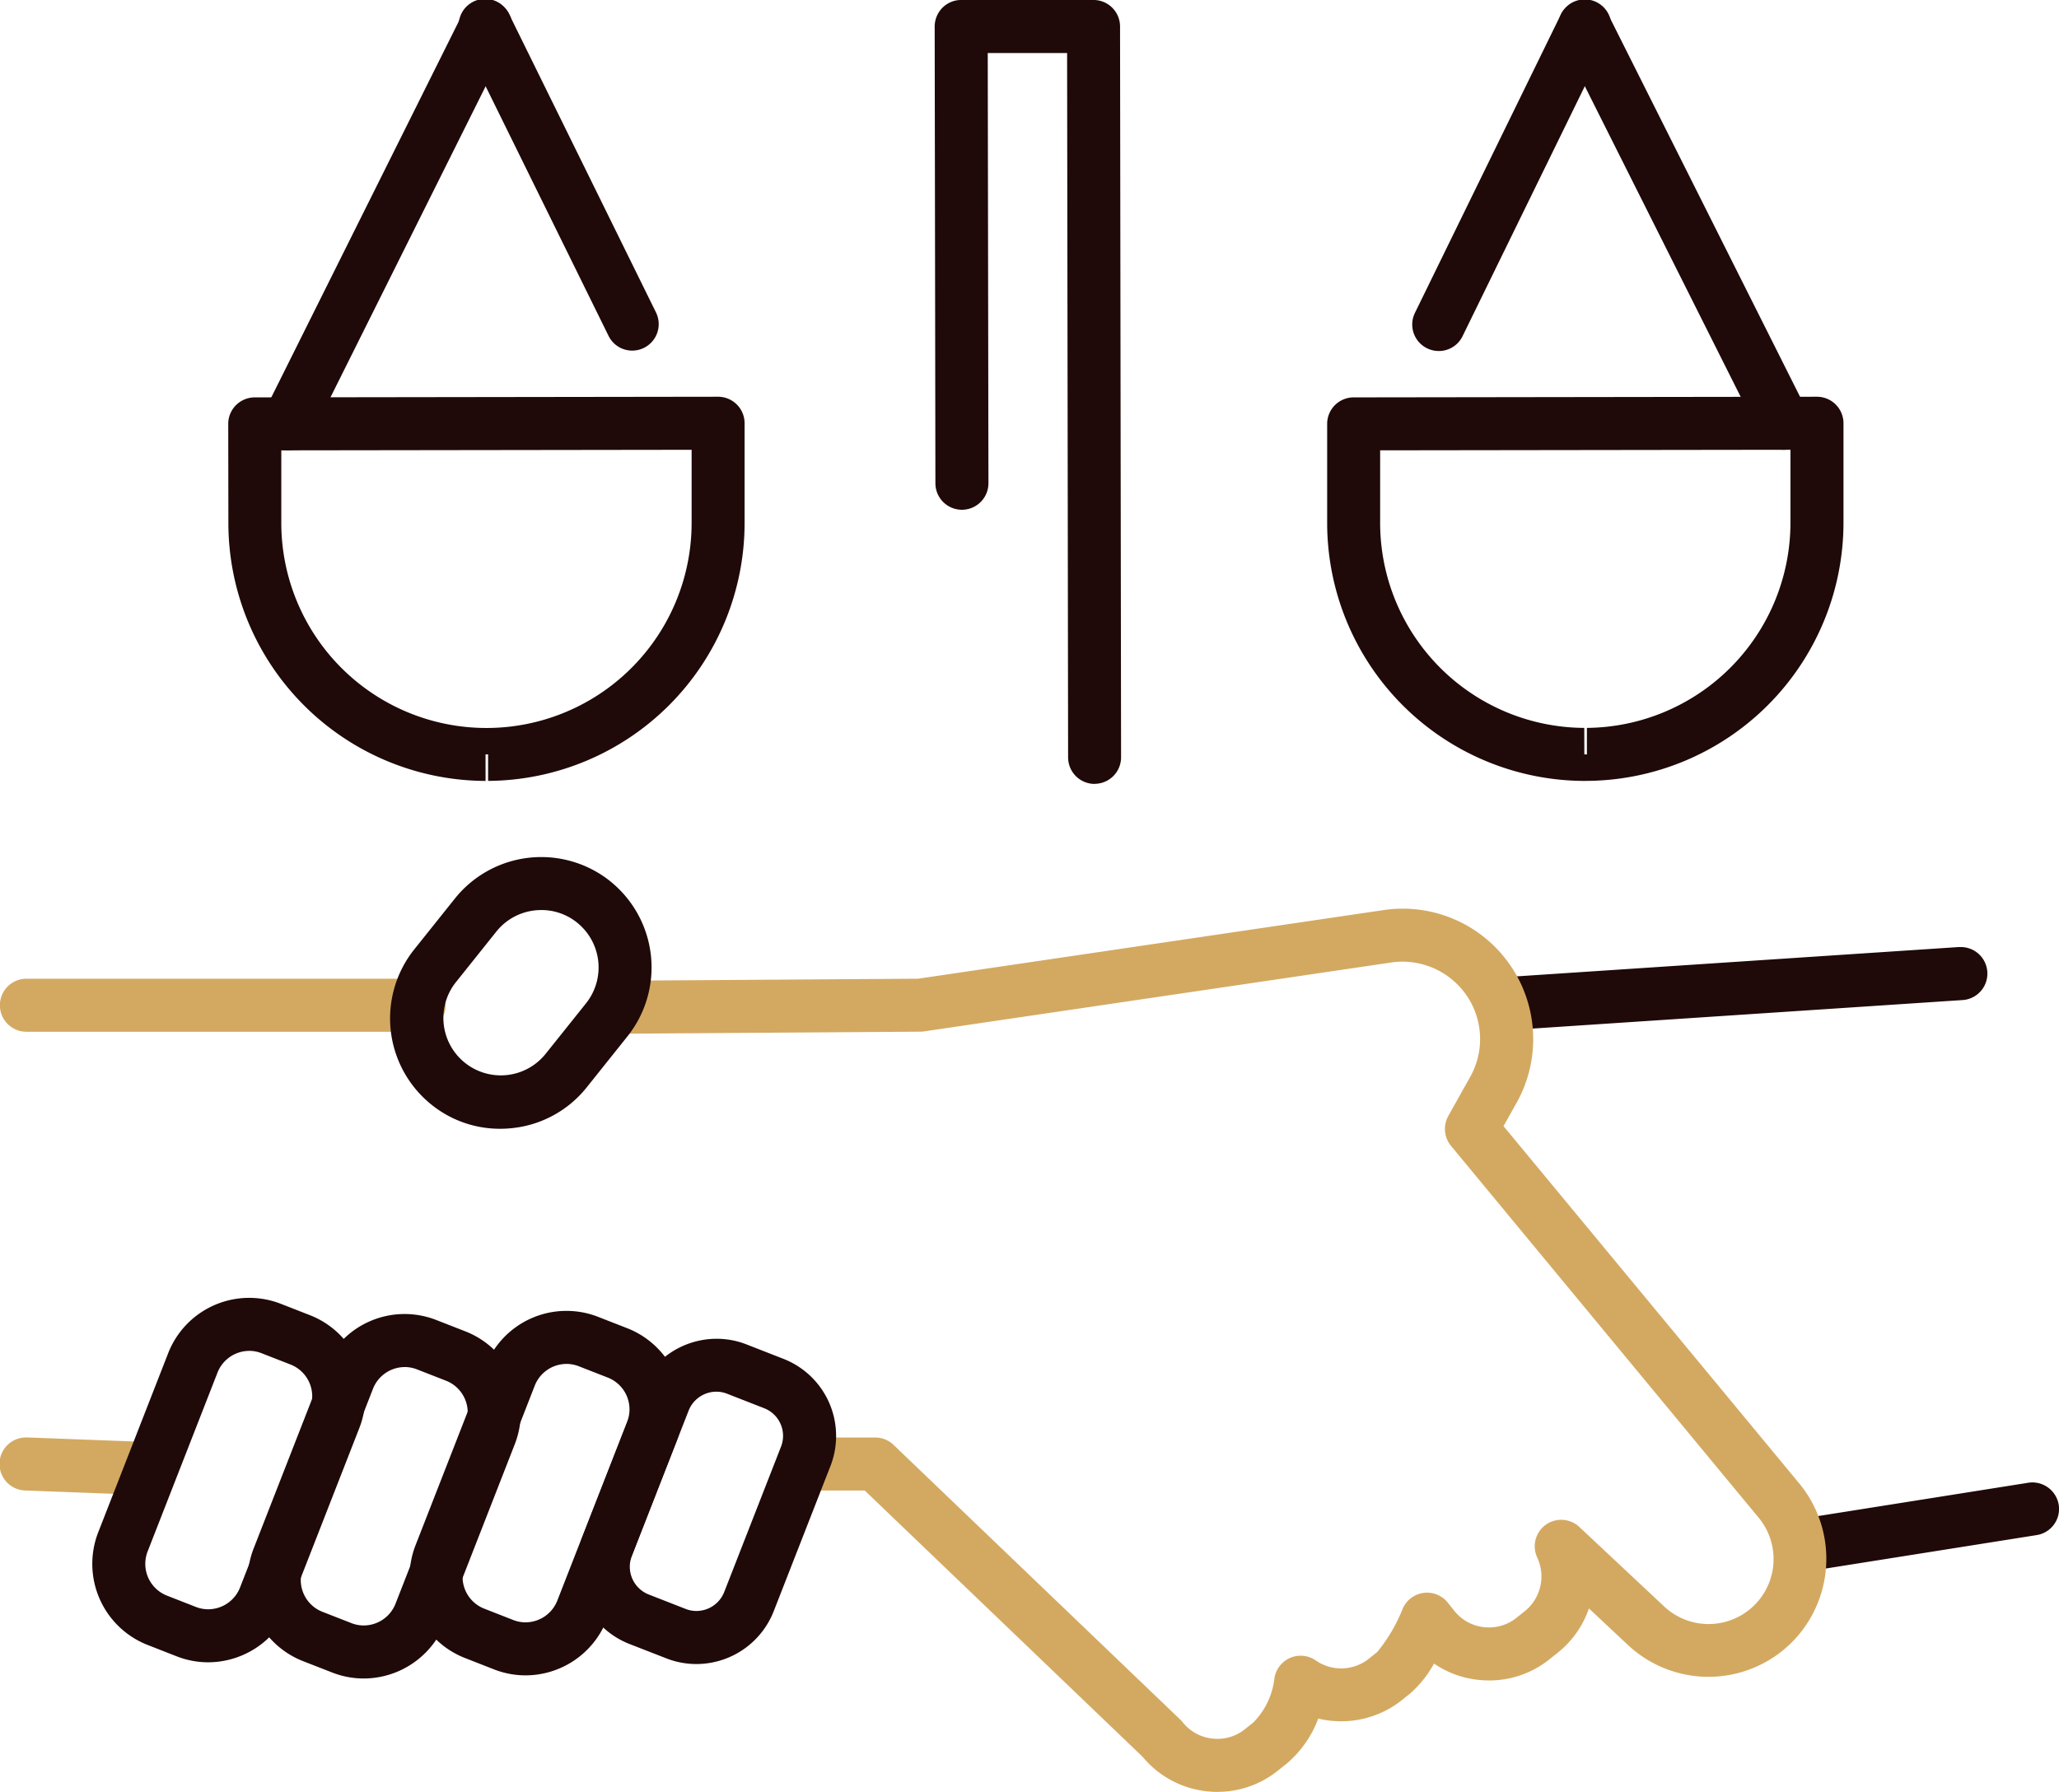 <svg id="Groupe_126" data-name="Groupe 126" xmlns="http://www.w3.org/2000/svg" width="73.766" height="64.202" viewBox="0 0 73.766 64.202">
  <path id="Tracé_115" data-name="Tracé 115" d="M2581.6,307.768a.95.95,0,0,1-.147-1.887l8.136-1.29a.943.943,0,0,1,.147-.011.958.958,0,0,1,.939.8.949.949,0,0,1-.789,1.087l-8.136,1.29a.978.978,0,0,1-.15.011" transform="translate(-2516.919 -251.466)" fill="#1f0a09"/>
  <path id="Tracé_116" data-name="Tracé 116" d="M2525.576,203.528a.95.95,0,0,1-.062-1.9l15.874-1.053h.053a.95.95,0,0,1,.073,1.9l-15.874,1.053-.064,0" transform="translate(-2471.228 -166.642)" fill="#1f0a09"/>
  <path id="Tracé_117" data-name="Tracé 117" d="M2236,208.6a.95.95,0,0,1,0-1.9h14.069a.95.95,0,0,1,0,1.9Z" transform="translate(-2235.054 -171.633)" fill="#d3a961"/>
  <path id="Tracé_118" data-name="Tracé 118" d="M2373.456,224.745a3.629,3.629,0,0,1-.4-.023,3.461,3.461,0,0,1-2.285-1.233l-9.956-9.541H2358.7a.95.95,0,1,1,0-1.9h2.49a.945.945,0,0,1,.657.264l10.273,9.844a.855.855,0,0,1,.085.094,1.571,1.571,0,0,0,1.06.584,1.616,1.616,0,0,0,.184.01,1.56,1.56,0,0,0,.98-.341l.307-.245a2.682,2.682,0,0,0,.751-1.542.95.95,0,0,1,1.487-.68,1.591,1.591,0,0,0,1.892-.056l.306-.244a5.8,5.8,0,0,0,.915-1.554.95.95,0,0,1,1.615-.218l.235.294a1.57,1.57,0,0,0,1.059.584,1.633,1.633,0,0,0,.182.01,1.562,1.562,0,0,0,.982-.341l.307-.245a1.6,1.6,0,0,0,.438-1.923.949.949,0,0,1,1.5-1.1l3.044,2.853a2.327,2.327,0,0,0,3.385-3.182L2381.819,201.6a.956.956,0,0,1-.1-1.07l.785-1.4a2.769,2.769,0,0,0-.238-3.072,2.8,2.8,0,0,0-2.185-1.06,2.755,2.755,0,0,0-.4.03l-16.741,2.469a1,1,0,0,1-.132.01l-10.586.072a.954.954,0,0,1-.956-.943.95.95,0,0,1,.943-.956l10.517-.071,16.68-2.459a4.674,4.674,0,0,1,4.759,6.911l-.466.83L2394.3,213.7a4.243,4.243,0,0,1-.329,5.743,4.224,4.224,0,0,1-5.817.036l-1.394-1.306-.024.065a3.456,3.456,0,0,1-1.088,1.515l-.308.245a3.432,3.432,0,0,1-2.156.754,3.653,3.653,0,0,1-.405-.023,3.446,3.446,0,0,1-1.528-.553l-.04-.026-.025.041a3.964,3.964,0,0,1-.833,1.03l-.307.245a3.487,3.487,0,0,1-2.166.749,3.555,3.555,0,0,1-.78-.087l-.038-.008-.015.036a3.883,3.883,0,0,1-1.121,1.58l-.318.253a3.436,3.436,0,0,1-2.157.754" transform="translate(-2329.834 -160.543)" fill="#d3a961"/>
  <path id="Tracé_119" data-name="Tracé 119" d="M2240.2,297.92l-4.236-.16a.95.95,0,0,1,.041-1.9h.031l4.236.16a.95.95,0,0,1-.035,1.9Z" transform="translate(-2235.052 -244.357)" fill="#d3a961"/>
  <path id="Tracé_120" data-name="Tracé 120" d="M2314.779,192.82a3.9,3.9,0,0,1-2.46-.863,3.962,3.962,0,0,1-.62-5.561l1.46-1.827a3.961,3.961,0,0,1,5.546-.632l.015.013a3.961,3.961,0,0,1,.618,5.561l-1.459,1.826a3.929,3.929,0,0,1-2.653,1.458,4.092,4.092,0,0,1-.448.025m1.474-7.836a2.05,2.05,0,0,0-1.61.771l-1.46,1.827a2.057,2.057,0,0,0,3.213,2.569l1.46-1.826a2.06,2.06,0,0,0-.321-2.892,2.032,2.032,0,0,0-1.283-.45" transform="translate(-2296.86 -152.377)" fill="#1f0a09"/>
  <path id="Tracé_121" data-name="Tracé 121" d="M2257.135,281.781a3.1,3.1,0,0,1-1.129-.213l-1.045-.409a3.12,3.12,0,0,1-1.769-4.036l2.506-6.417a3.116,3.116,0,0,1,4.037-1.769l1.045.408a3.121,3.121,0,0,1,1.769,4.036l-2.507,6.417a3.142,3.142,0,0,1-2.907,1.983m1.467-11.158a1.226,1.226,0,0,0-1.135.774l-2.507,6.417a1.223,1.223,0,0,0,.69,1.576l1.045.409a1.205,1.205,0,0,0,.438.082h0a1.228,1.228,0,0,0,1.137-.774l2.507-6.417a1.223,1.223,0,0,0-.69-1.576l-1.045-.408a1.212,1.212,0,0,0-.442-.084" transform="translate(-2249.673 -222.222)" fill="#1f0a09"/>
  <path id="Tracé_122" data-name="Tracé 122" d="M2287.329,284.924a3.1,3.1,0,0,1-1.129-.214l-1.045-.408a3.12,3.12,0,0,1-1.769-4.036l2.507-6.417a3.113,3.113,0,0,1,4.037-1.769l1.045.408a3.121,3.121,0,0,1,1.769,4.036l-2.506,6.417a3.134,3.134,0,0,1-2.908,1.983m1.467-11.158a1.225,1.225,0,0,0-1.134.774l-2.507,6.417a1.223,1.223,0,0,0,.69,1.576l1.045.408a1.207,1.207,0,0,0,.441.083h0a1.227,1.227,0,0,0,1.135-.774l2.507-6.417a1.224,1.224,0,0,0-.69-1.576l-1.045-.408a1.211,1.211,0,0,0-.442-.084" transform="translate(-2274.299 -224.785)" fill="#1f0a09"/>
  <path id="Tracé_123" data-name="Tracé 123" d="M2318.78,284.3a3.1,3.1,0,0,1-1.13-.214l-1.045-.409a3.122,3.122,0,0,1-1.769-4.036l2.506-6.417a3.115,3.115,0,0,1,4.037-1.769l1.045.408a3.121,3.121,0,0,1,1.768,4.037l-2.507,6.417a3.132,3.132,0,0,1-2.907,1.983m1.467-11.159a1.226,1.226,0,0,0-1.135.774l-2.506,6.417a1.223,1.223,0,0,0,.69,1.576l1.045.409a1.2,1.2,0,0,0,.439.083,1.227,1.227,0,0,0,1.136-.773l2.507-6.417a1.224,1.224,0,0,0-.69-1.577l-1.045-.408a1.208,1.208,0,0,0-.442-.084" transform="translate(-2299.95 -224.273)" fill="#1f0a09"/>
  <path id="Tracé_124" data-name="Tracé 124" d="M2351.393,288.31a2.942,2.942,0,0,1-1.073-.2l-1.334-.52a2.967,2.967,0,0,1-1.681-3.836l2.037-5.214a2.986,2.986,0,0,1,2.762-1.884,2.934,2.934,0,0,1,1.074.2l1.333.521a2.966,2.966,0,0,1,1.681,3.836l-2.037,5.213a2.978,2.978,0,0,1-2.762,1.884m.708-9.758a1.071,1.071,0,0,0-.99.675l-2.037,5.214a1.068,1.068,0,0,0,.6,1.375l1.333.521a1.051,1.051,0,0,0,.383.072,1.072,1.072,0,0,0,.993-.675l2.037-5.213a1.062,1.062,0,0,0-.6-1.375l-1.333-.521a1.048,1.048,0,0,0-.385-.073" transform="translate(-2326.439 -228.689)" fill="#1f0a09"/>
  <path id="Tracé_125" data-name="Tracé 125" d="M2422.377,44.65a.951.951,0,0,1-.95-.948l-.036-25.238h-2.843l.025,15.413a.95.95,0,0,1-1.9,0l-.026-16.364a.956.956,0,0,1,.278-.672.943.943,0,0,1,.672-.279h4.742a.951.951,0,0,1,.949.948l.037,26.186a.951.951,0,0,1-.949.951Z" transform="translate(-2383.161 -16.563)" fill="#1f0a09"/>
  <path id="Tracé_126" data-name="Tracé 126" d="M2545.818,32.683a.944.944,0,0,1-.849-.524l-7.132-14.216a.949.949,0,0,1,1.7-.851l7.133,14.216a.949.949,0,0,1-.848,1.375" transform="translate(-2481.918 -16.567)" fill="#1f0a09"/>
  <path id="Tracé_127" data-name="Tracé 127" d="M2510.371,29.143a.949.949,0,0,1-.852-1.367L2514.74,17.1a.95.95,0,1,1,1.706.835l-5.221,10.677a.945.945,0,0,1-.854.532" transform="translate(-2458.827 -16.567)" fill="#1f0a09"/>
  <path id="Tracé_128" data-name="Tracé 128" d="M2502.1,107.41a9.247,9.247,0,0,1-9.248-9.235l0-3.556a.949.949,0,0,1,.948-.951l16.6-.023a.95.95,0,0,1,.95.948l0,3.556a9.258,9.258,0,0,1-9.235,9.26Zm-.034-.95h.092v-.95a7.357,7.357,0,0,0,7.292-7.358l0-2.607-14.7.02,0,2.607a7.35,7.35,0,0,0,7.313,7.338Z" transform="translate(-2445.305 -79.43)" fill="#1f0a09"/>
  <path id="Tracé_129" data-name="Tracé 129" d="M2286.753,32.7a.949.949,0,0,1-.849-1.373L2293,17.094a.949.949,0,1,1,1.7.847L2287.6,32.176a.945.945,0,0,1-.851.526" transform="translate(-2276.445 -16.567)" fill="#1f0a09"/>
  <path id="Tracé_130" data-name="Tracé 130" d="M2330.472,29.121a.943.943,0,0,1-.853-.53l-5.25-10.662a.949.949,0,1,1,1.7-.839l5.25,10.662a.949.949,0,0,1-.851,1.369" transform="translate(-2307.818 -16.559)" fill="#1f0a09"/>
  <path id="Tracé_131" data-name="Tracé 131" d="M2288.6,107.41a9.246,9.246,0,0,1-9.214-9.235l-.005-3.556a.943.943,0,0,1,.277-.672.956.956,0,0,1,.671-.279l16.6-.023a.95.95,0,0,1,.951.948l0,3.556a9.247,9.247,0,0,1-9.189,9.26v-.949h-.092Zm-7.318-11.844,0,2.607a7.349,7.349,0,0,0,14.7-.02l0-2.607Z" transform="translate(-2271.204 -79.43)" fill="#1f0a09"/>
</svg>
